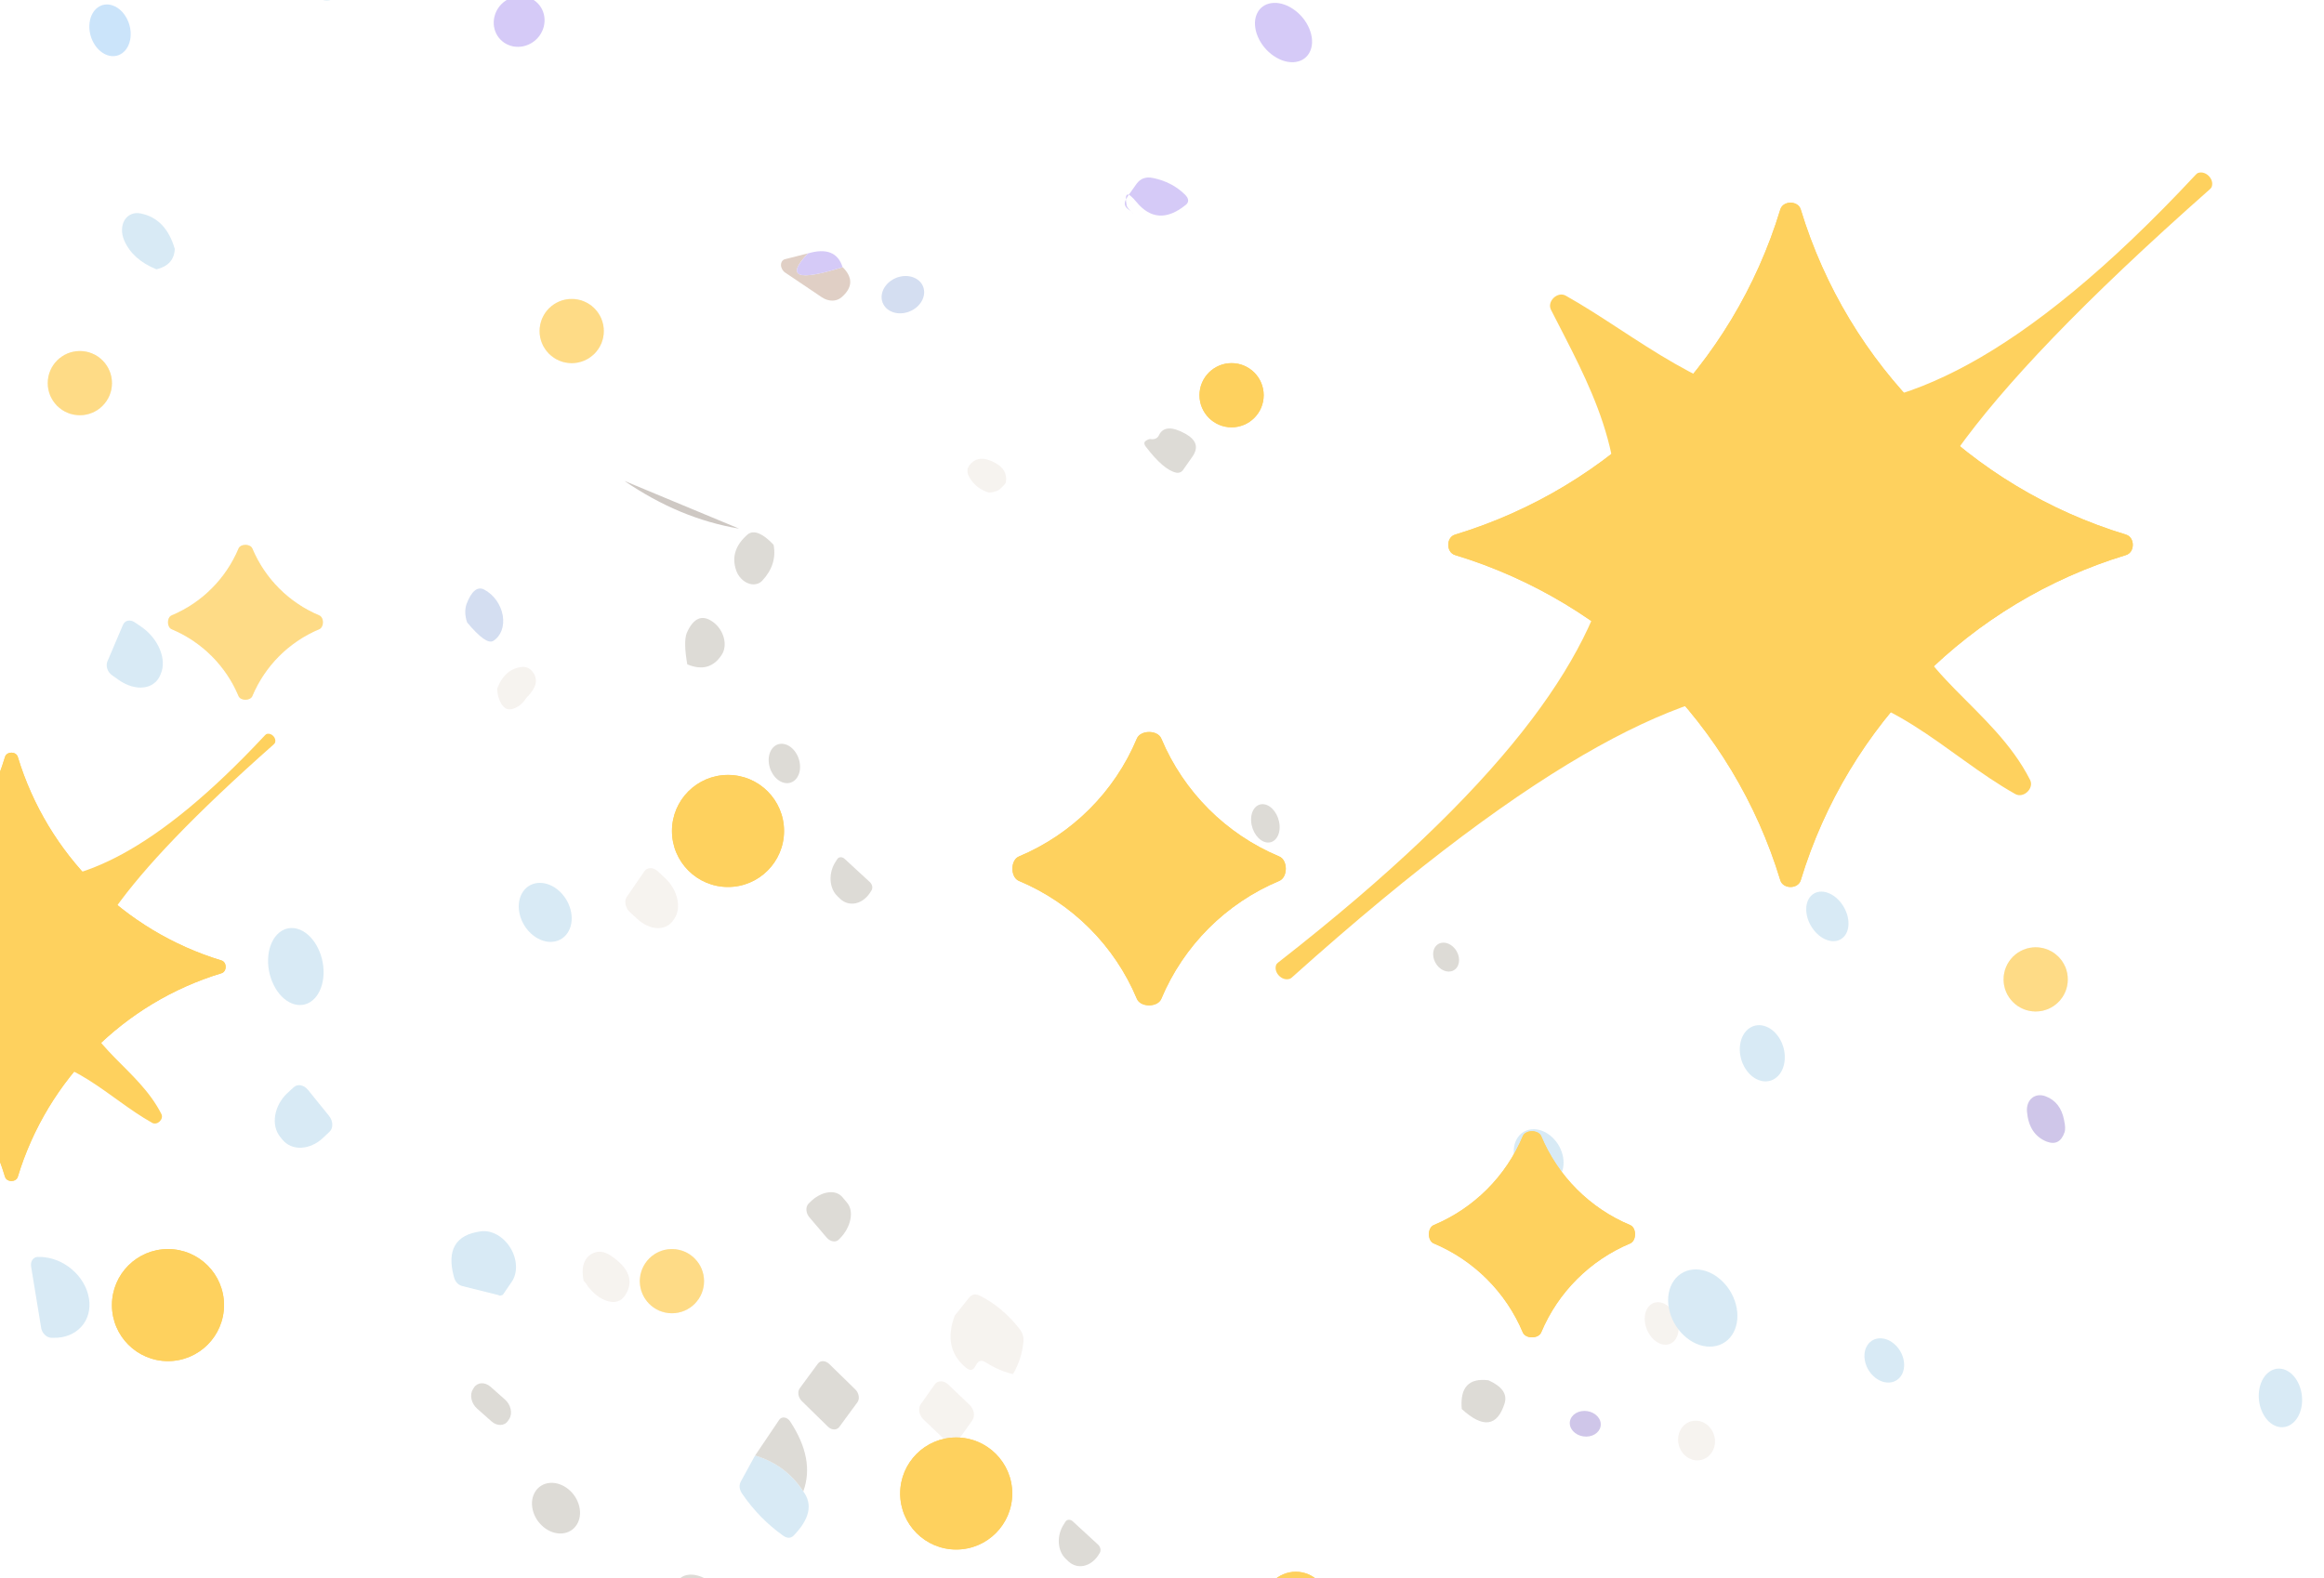<svg width="53" height="36" viewBox="0 0 53 36" fill="none" xmlns="http://www.w3.org/2000/svg">
<g clip-path="url(#clip0_4_2970)">
<g style="mix-blend-mode:screen" opacity="0.24" filter="url(#filter0_f_4_2970)">
<path d="M0.938 30.289C0.947 30.348 0.977 30.406 1.021 30.449C1.065 30.492 1.119 30.517 1.171 30.518L1.221 30.518C1.474 30.525 1.702 30.434 1.853 30.267C2.005 30.101 2.069 29.87 2.03 29.628L2.027 29.613C2.008 29.493 1.963 29.373 1.897 29.261C1.831 29.148 1.744 29.045 1.641 28.958C1.538 28.87 1.422 28.8 1.298 28.751C1.174 28.703 1.046 28.676 0.92 28.673L0.871 28.673C0.819 28.671 0.772 28.694 0.742 28.735C0.712 28.776 0.7 28.832 0.709 28.891L0.938 30.289Z" fill="#5BA9D5"/>
<path d="M12.54 33.828C12.833 33.805 13.133 34.044 13.21 34.362C13.287 34.68 13.112 34.957 12.819 34.981C12.527 35.004 12.227 34.765 12.15 34.447C12.073 34.129 12.248 33.852 12.54 33.828Z" fill="#726754"/>
<path d="M11.207 32.423L10.878 32.131C10.747 32.014 10.705 31.818 10.785 31.692L10.809 31.654C10.889 31.529 11.06 31.521 11.191 31.638L11.52 31.93C11.651 32.047 11.693 32.243 11.614 32.369L11.589 32.407C11.509 32.533 11.338 32.54 11.207 32.423Z" fill="#726754"/>
<path d="M15.91 35.942C16.165 36.009 16.366 36.219 16.36 36.41C16.355 36.601 16.143 36.702 15.888 36.635C15.633 36.568 15.432 36.358 15.438 36.167C15.444 35.976 15.655 35.875 15.91 35.942Z" fill="#726754"/>
<path d="M7.023 24.861C6.978 24.806 6.919 24.77 6.858 24.758C6.798 24.747 6.741 24.763 6.699 24.802L6.55 24.939C6.405 25.076 6.307 25.258 6.276 25.444C6.246 25.63 6.286 25.806 6.388 25.932L6.44 25.997C6.542 26.123 6.697 26.19 6.871 26.182C7.045 26.174 7.224 26.093 7.369 25.956L7.516 25.817C7.537 25.797 7.553 25.772 7.564 25.744C7.574 25.715 7.579 25.683 7.578 25.65C7.577 25.616 7.57 25.582 7.558 25.549C7.545 25.516 7.527 25.485 7.505 25.457L7.023 24.861Z" fill="#5BA9D5"/>
<path d="M11.371 29.545C11.385 29.564 11.418 29.561 11.468 29.536L11.672 29.238C11.74 29.138 11.773 29.01 11.767 28.872C11.761 28.733 11.717 28.592 11.64 28.466C11.563 28.34 11.458 28.237 11.338 28.169C11.218 28.102 11.09 28.073 10.97 28.089C10.388 28.165 10.183 28.513 10.353 29.134C10.384 29.246 10.449 29.314 10.55 29.34L11.371 29.545Z" fill="#5BA9D5"/>
<path d="M18.318 34.021C18.058 33.618 17.692 33.345 17.22 33.202L16.898 33.791C16.848 33.881 16.858 33.976 16.927 34.078C17.187 34.456 17.498 34.774 17.86 35.032C17.954 35.097 18.034 35.096 18.101 35.028C18.466 34.651 18.539 34.316 18.318 34.021Z" fill="#5BA9D5"/>
<path d="M17.221 33.203C17.693 33.346 18.059 33.619 18.319 34.022C18.499 33.535 18.399 33.002 18.02 32.426C18.005 32.402 17.985 32.382 17.962 32.366C17.94 32.351 17.916 32.341 17.892 32.337C17.867 32.333 17.844 32.336 17.823 32.345C17.802 32.354 17.784 32.369 17.771 32.388L17.221 33.203Z" fill="#726754"/>
<path d="M6.114 21.882C6.129 21.406 6.424 21.094 6.774 21.186C7.123 21.278 7.394 21.739 7.379 22.215C7.364 22.692 7.069 23.003 6.719 22.911C6.37 22.819 6.099 22.358 6.114 21.882Z" fill="#5BA9D5"/>
<path d="M13.417 29.359C13.522 29.487 13.626 29.577 13.73 29.628C13.996 29.765 14.187 29.711 14.303 29.467C14.439 29.183 14.319 28.911 13.942 28.652C13.776 28.537 13.623 28.523 13.482 28.611C13.309 28.721 13.251 28.922 13.309 29.215C13.349 29.255 13.385 29.303 13.417 29.359Z" fill="#DBCBBD"/>
<path d="M18.881 32.545L18.287 31.963C18.202 31.881 18.181 31.749 18.239 31.669L18.652 31.108C18.71 31.029 18.826 31.032 18.911 31.115L19.506 31.696C19.59 31.779 19.612 31.911 19.553 31.99L19.141 32.551C19.082 32.631 18.966 32.628 18.881 32.545Z" fill="#726754"/>
<path d="M2.449 15.089C2.438 15.114 2.433 15.142 2.433 15.171C2.432 15.2 2.438 15.231 2.448 15.26C2.458 15.29 2.473 15.318 2.492 15.343C2.511 15.368 2.534 15.389 2.559 15.406L2.718 15.519C2.809 15.581 2.904 15.627 3 15.655C3.096 15.683 3.19 15.692 3.277 15.681C3.364 15.671 3.442 15.641 3.506 15.593C3.57 15.546 3.62 15.482 3.653 15.405L3.67 15.363C3.702 15.287 3.717 15.198 3.713 15.104C3.709 15.009 3.686 14.91 3.645 14.812C3.604 14.713 3.547 14.618 3.476 14.531C3.405 14.444 3.322 14.368 3.232 14.305L3.071 14.195C3.021 14.162 2.965 14.149 2.915 14.159C2.866 14.17 2.826 14.204 2.805 14.253L2.449 15.089Z" fill="#5BA9D5"/>
<path d="M21.549 32.847L21.061 32.382C20.959 32.285 20.931 32.128 20.999 32.032L21.317 31.582C21.386 31.486 21.523 31.487 21.625 31.584L22.113 32.049C22.215 32.146 22.242 32.303 22.175 32.399L21.857 32.849C21.789 32.945 21.651 32.944 21.549 32.847Z" fill="#DBCBBD"/>
<path d="M18.851 28.23C18.871 28.254 18.893 28.273 18.918 28.288C18.943 28.303 18.969 28.313 18.995 28.317C19.021 28.322 19.046 28.32 19.07 28.313C19.093 28.306 19.114 28.293 19.132 28.275L19.159 28.247C19.279 28.124 19.363 27.97 19.393 27.818C19.424 27.666 19.397 27.53 19.32 27.439L19.212 27.31C19.174 27.265 19.124 27.232 19.066 27.213C19.008 27.195 18.942 27.191 18.873 27.203C18.803 27.214 18.732 27.24 18.662 27.279C18.592 27.318 18.526 27.37 18.466 27.432L18.438 27.459C18.421 27.477 18.408 27.499 18.4 27.524C18.392 27.55 18.389 27.577 18.391 27.606C18.393 27.635 18.4 27.664 18.411 27.692C18.423 27.72 18.439 27.747 18.459 27.77L18.851 28.23Z" fill="#726754"/>
<path d="M23.102 31.345C23.236 31.119 23.315 30.873 23.339 30.609C23.351 30.502 23.32 30.401 23.246 30.308C22.984 29.978 22.686 29.728 22.349 29.559C22.247 29.509 22.165 29.523 22.103 29.6L21.775 30.01C21.587 30.508 21.672 30.905 22.029 31.2C22.116 31.272 22.184 31.266 22.233 31.184C22.247 31.161 22.26 31.137 22.274 31.114C22.322 31.034 22.392 31.022 22.483 31.08C22.689 31.211 22.896 31.3 23.102 31.345Z" fill="#DBCBBD"/>
<path d="M12.767 20.338C13.045 20.602 13.122 21.028 12.938 21.29C12.754 21.553 12.38 21.552 12.101 21.288C11.823 21.024 11.747 20.598 11.931 20.336C12.114 20.074 12.489 20.075 12.767 20.338Z" fill="#5BA9D5"/>
<path d="M14.295 20.458C14.28 20.481 14.269 20.508 14.264 20.538C14.259 20.568 14.26 20.6 14.266 20.632C14.272 20.664 14.284 20.695 14.3 20.725C14.316 20.755 14.337 20.781 14.361 20.804L14.534 20.963C14.67 21.09 14.833 21.165 14.986 21.172C15.139 21.178 15.271 21.116 15.351 20.998L15.38 20.956C15.42 20.898 15.447 20.827 15.457 20.749C15.469 20.671 15.464 20.587 15.444 20.501C15.425 20.415 15.39 20.33 15.343 20.249C15.296 20.169 15.237 20.095 15.169 20.032L14.998 19.873C14.973 19.85 14.946 19.833 14.918 19.821C14.89 19.809 14.861 19.803 14.833 19.803C14.805 19.803 14.778 19.81 14.754 19.823C14.731 19.835 14.71 19.854 14.695 19.877L14.295 20.458Z" fill="#DBCBBD"/>
<path d="M12.003 15.92C12.139 15.786 12.211 15.664 12.221 15.557C12.225 15.516 12.219 15.473 12.205 15.431C12.191 15.389 12.168 15.349 12.139 15.315C12.11 15.281 12.075 15.254 12.037 15.236C12 15.219 11.961 15.211 11.924 15.213C11.651 15.234 11.456 15.399 11.338 15.708C11.343 15.842 11.374 15.957 11.431 16.052C11.495 16.159 11.577 16.2 11.676 16.176C11.81 16.14 11.919 16.055 12.003 15.92Z" fill="#DBCBBD"/>
<path d="M10.653 14.199C10.943 14.546 11.142 14.687 11.249 14.62C11.335 14.567 11.4 14.484 11.439 14.382C11.477 14.279 11.486 14.16 11.465 14.039C11.444 13.918 11.393 13.798 11.319 13.694C11.245 13.591 11.15 13.507 11.045 13.451C10.891 13.37 10.756 13.479 10.64 13.777C10.597 13.905 10.601 14.046 10.653 14.199Z" fill="#4B74C4"/>
<path d="M3.569 6.144C3.836 6.079 3.975 5.924 3.986 5.679C3.852 5.217 3.594 4.947 3.21 4.87C3.135 4.854 3.062 4.859 2.998 4.886C2.934 4.912 2.88 4.958 2.842 5.02C2.805 5.082 2.784 5.157 2.782 5.238C2.78 5.319 2.798 5.404 2.832 5.484C2.96 5.778 3.206 5.998 3.569 6.144Z" fill="#5BA9D5"/>
<path d="M19.265 19.595C19.251 19.582 19.236 19.572 19.22 19.565C19.204 19.558 19.188 19.555 19.172 19.555C19.156 19.555 19.141 19.559 19.128 19.566C19.115 19.573 19.104 19.584 19.095 19.597L19.058 19.655C18.976 19.779 18.934 19.931 18.942 20.08C18.951 20.229 19.008 20.361 19.102 20.448L19.166 20.509C19.213 20.552 19.268 20.584 19.327 20.6C19.386 20.617 19.449 20.619 19.512 20.606C19.574 20.593 19.635 20.566 19.691 20.525C19.747 20.485 19.797 20.433 19.838 20.371L19.875 20.313C19.892 20.287 19.897 20.253 19.891 20.218C19.884 20.183 19.865 20.149 19.839 20.124L19.265 19.595Z" fill="#726754"/>
<path d="M24.469 34.709C24.456 34.696 24.441 34.686 24.425 34.679C24.409 34.672 24.392 34.669 24.377 34.669C24.361 34.669 24.346 34.673 24.333 34.68C24.319 34.688 24.308 34.698 24.299 34.711L24.263 34.769C24.18 34.893 24.139 35.045 24.147 35.194C24.155 35.343 24.213 35.475 24.307 35.562L24.371 35.623C24.418 35.666 24.473 35.697 24.532 35.714C24.591 35.731 24.654 35.733 24.716 35.72C24.779 35.707 24.84 35.68 24.896 35.639C24.952 35.599 25.002 35.547 25.043 35.485L25.079 35.427C25.096 35.401 25.102 35.367 25.095 35.332C25.088 35.297 25.07 35.263 25.044 35.238L24.469 34.709Z" fill="#726754"/>
<path d="M17.53 17.323C17.537 17.081 17.703 16.925 17.9 16.977C18.098 17.028 18.252 17.266 18.246 17.509C18.239 17.752 18.073 17.907 17.875 17.856C17.678 17.805 17.523 17.566 17.53 17.323Z" fill="#726754"/>
<path d="M33.944 31.487C33.495 31.432 33.293 31.65 33.336 32.143C33.82 32.586 34.145 32.544 34.312 32.018C34.38 31.803 34.257 31.627 33.944 31.487Z" fill="#726754"/>
<path d="M15.674 15.155C16.012 15.297 16.274 15.224 16.46 14.936C16.494 14.884 16.515 14.823 16.523 14.756C16.531 14.689 16.525 14.618 16.506 14.547C16.487 14.476 16.456 14.408 16.413 14.346C16.371 14.284 16.319 14.231 16.261 14.189C16.014 14.009 15.814 14.094 15.661 14.441C15.61 14.576 15.614 14.814 15.674 15.155Z" fill="#726754"/>
<path d="M2.043 0.518C2.082 0.206 2.323 0.032 2.58 0.128C2.838 0.224 3.015 0.554 2.975 0.865C2.936 1.176 2.695 1.351 2.438 1.255C2.18 1.159 2.003 0.829 2.043 0.518Z" fill="#278DEC"/>
<path d="M36.063 32.192C36.252 32.159 36.445 32.261 36.495 32.419C36.544 32.578 36.431 32.733 36.243 32.766C36.054 32.799 35.861 32.697 35.811 32.539C35.762 32.38 35.875 32.225 36.063 32.192Z" fill="#3712A2"/>
<path d="M16.855 12.059L14.241 10.971C15.077 11.544 15.948 11.907 16.855 12.059Z" fill="#331806"/>
<path d="M17.642 12.427C17.396 12.168 17.202 12.087 17.061 12.183C16.774 12.427 16.683 12.702 16.787 13.007C16.809 13.074 16.846 13.137 16.894 13.189C16.941 13.241 16.998 13.281 17.058 13.305C17.118 13.329 17.179 13.337 17.236 13.326C17.293 13.316 17.344 13.289 17.383 13.247C17.613 13.001 17.699 12.727 17.642 12.427Z" fill="#726754"/>
<path d="M38.42 32.501C38.598 32.35 38.863 32.388 39.013 32.587C39.162 32.785 39.139 33.069 38.961 33.221C38.783 33.373 38.518 33.335 38.368 33.136C38.219 32.937 38.242 32.653 38.42 32.501Z" fill="#DBCBBD"/>
<path d="M28.533 18.736C28.516 18.496 28.648 18.322 28.828 18.347C29.007 18.373 29.165 18.588 29.182 18.829C29.198 19.069 29.066 19.243 28.887 19.218C28.708 19.192 28.549 18.976 28.533 18.736Z" fill="#726754"/>
<path d="M37.517 30.184C37.473 29.916 37.605 29.703 37.814 29.706C38.023 29.71 38.228 29.931 38.273 30.198C38.318 30.466 38.185 30.68 37.976 30.676C37.768 30.672 37.562 30.452 37.517 30.184Z" fill="#DBCBBD"/>
<path d="M7.588 -0.72C7.765 -0.552 7.814 -0.281 7.696 -0.113C7.579 0.054 7.341 0.053 7.163 -0.115C6.986 -0.283 6.937 -0.555 7.055 -0.722C7.172 -0.889 7.41 -0.888 7.588 -0.72Z" fill="#5BA9D5"/>
<path d="M39.268 29.218C39.632 29.563 39.732 30.121 39.492 30.464C39.251 30.807 38.761 30.805 38.397 30.46C38.033 30.116 37.933 29.558 38.173 29.215C38.414 28.871 38.904 28.873 39.268 29.218Z" fill="#5BA9D5"/>
<path d="M35.403 25.947C35.665 26.195 35.737 26.596 35.564 26.843C35.391 27.089 35.038 27.088 34.776 26.84C34.515 26.592 34.443 26.191 34.616 25.944C34.789 25.698 35.141 25.698 35.403 25.947Z" fill="#5BA9D5"/>
<path d="M33.142 21.601C33.279 21.73 33.316 21.939 33.226 22.068C33.136 22.196 32.953 22.196 32.816 22.067C32.68 21.937 32.642 21.728 32.732 21.6C32.822 21.471 33.006 21.472 33.142 21.601Z" fill="#726754"/>
<path d="M43.222 30.679C43.43 30.876 43.488 31.196 43.35 31.393C43.212 31.589 42.931 31.588 42.723 31.391C42.514 31.193 42.457 30.873 42.594 30.677C42.732 30.48 43.013 30.481 43.222 30.679Z" fill="#5BA9D5"/>
<path d="M11.536 0.012C11.809 -0.168 12.166 -0.1 12.334 0.164C12.501 0.428 12.416 0.788 12.143 0.968C11.87 1.148 11.513 1.08 11.345 0.816C11.178 0.552 11.263 0.192 11.536 0.012Z" fill="#5120DE"/>
<path d="M22.548 11.236C22.628 11.235 22.704 11.216 22.777 11.179C22.883 11.091 22.938 11.028 22.942 10.991C22.966 10.807 22.887 10.665 22.703 10.563C22.444 10.418 22.246 10.434 22.11 10.613C22.046 10.692 22.047 10.787 22.112 10.897C22.213 11.065 22.358 11.178 22.548 11.236Z" fill="#DBCBBD"/>
<path d="M19.217 6.094C18.179 6.422 17.916 6.317 18.427 5.779L17.902 5.913C17.875 5.92 17.852 5.936 17.836 5.959C17.82 5.983 17.811 6.012 17.811 6.044C17.811 6.077 17.82 6.11 17.836 6.141C17.853 6.171 17.876 6.198 17.903 6.216L18.737 6.778C18.814 6.83 18.897 6.858 18.978 6.858C19.058 6.859 19.133 6.832 19.191 6.782C19.448 6.561 19.456 6.331 19.217 6.094Z" fill="#7C380E"/>
<path d="M19.216 6.095C19.111 5.761 18.847 5.656 18.426 5.781C17.915 6.318 18.178 6.423 19.216 6.095Z" fill="#5120DE"/>
<path d="M20.397 6.357C20.643 6.236 20.929 6.302 21.036 6.503C21.142 6.705 21.03 6.966 20.784 7.087C20.538 7.208 20.253 7.143 20.146 6.941C20.039 6.74 20.151 6.478 20.397 6.357Z" fill="#4B74C4"/>
<path d="M39.684 23.829C39.733 23.492 39.998 23.308 40.278 23.418C40.557 23.528 40.745 23.89 40.696 24.226C40.648 24.563 40.382 24.747 40.102 24.637C39.823 24.527 39.636 24.166 39.684 23.829Z" fill="#5BA9D5"/>
<path d="M26.238 10.016C26.217 10.012 26.185 10.022 26.142 10.049C26.087 10.08 26.083 10.126 26.13 10.188C26.399 10.542 26.63 10.74 26.82 10.781C26.851 10.788 26.883 10.786 26.911 10.776C26.939 10.765 26.963 10.746 26.981 10.72L27.193 10.418C27.34 10.209 27.286 10.034 27.031 9.893C26.721 9.722 26.52 9.736 26.428 9.933C26.413 9.965 26.387 9.99 26.354 10.005C26.32 10.02 26.28 10.024 26.238 10.016Z" fill="#726754"/>
<path d="M51.529 31.67C51.6 31.322 51.872 31.137 52.136 31.258C52.399 31.379 52.555 31.76 52.484 32.109C52.413 32.457 52.141 32.642 51.877 32.521C51.614 32.4 51.458 32.019 51.529 31.67Z" fill="#5BA9D5"/>
<path d="M42.051 20.694C42.217 20.984 42.183 21.313 41.975 21.429C41.767 21.546 41.463 21.406 41.297 21.116C41.131 20.827 41.165 20.497 41.373 20.381C41.582 20.264 41.885 20.404 42.051 20.694Z" fill="#5BA9D5"/>
<path d="M47.085 25.825C47.103 25.77 47.1 25.68 47.073 25.554C47.02 25.277 46.881 25.096 46.654 25.01C46.598 24.988 46.541 24.98 46.486 24.986C46.432 24.992 46.383 25.013 46.342 25.046C46.301 25.079 46.269 25.125 46.249 25.178C46.229 25.232 46.221 25.293 46.226 25.356C46.256 25.707 46.407 25.936 46.677 26.043C46.874 26.118 47.01 26.045 47.085 25.825Z" fill="#3712A2"/>
<path d="M25.694 4.686C25.639 4.386 25.712 4.359 25.915 4.605C26.237 4.998 26.613 5.021 27.042 4.674C27.12 4.609 27.115 4.531 27.025 4.44C26.827 4.245 26.583 4.119 26.293 4.06C26.133 4.027 26.009 4.071 25.921 4.192C25.787 4.375 25.705 4.496 25.675 4.555C25.627 4.647 25.651 4.724 25.747 4.786C25.781 4.808 25.812 4.835 25.839 4.866L25.841 4.864C25.75 4.786 25.701 4.726 25.694 4.686Z" fill="#5120DE"/>
<path d="M29.492 0.207C29.83 0.435 30.006 0.86 29.884 1.156C29.762 1.452 29.389 1.507 29.051 1.278C28.712 1.05 28.537 0.624 28.658 0.329C28.78 0.033 29.153 -0.022 29.492 0.207Z" fill="#5120DE"/>
<path d="M40.881 6.725C40.557 6.71 40.256 6.759 39.977 6.871C40.057 7.531 40.401 7.664 41.008 7.271C41.159 7.172 41.117 6.99 40.881 6.725Z" fill="#184CD2"/>
</g>
<g filter="url(#filter1_f_4_2970)">
<path d="M40.601 4.778C40.663 4.572 41.005 4.572 41.067 4.778C42.147 8.331 44.932 11.117 48.485 12.196C48.691 12.258 48.691 12.6 48.485 12.662C44.932 13.742 42.147 16.527 41.067 20.08C41.005 20.286 40.663 20.286 40.601 20.08C39.522 16.527 36.736 13.742 33.183 12.662C32.977 12.6 32.977 12.258 33.183 12.196C36.736 11.117 39.522 8.331 40.601 4.778Z" fill="#FED15E"/>
<path d="M0.114 17.267C0.154 17.137 0.367 17.137 0.406 17.267C1.082 19.491 2.826 21.234 5.05 21.91C5.179 21.949 5.179 22.163 5.05 22.202C2.826 22.877 1.082 24.621 0.406 26.845C0.367 26.974 0.154 26.974 0.114 26.845C-0.561 24.621 -2.305 22.877 -4.529 22.202C-4.658 22.163 -4.658 21.949 -4.529 21.91C-2.305 21.234 -0.561 19.491 0.114 17.267Z" fill="#FED15E"/>
<path d="M50.077 3.983C50.093 3.966 50.112 3.95 50.135 3.943C50.309 3.889 50.501 4.09 50.439 4.262C50.431 4.283 50.415 4.301 50.398 4.316C38.772 14.593 44.619 14.482 46.297 17.791C46.395 17.983 46.148 18.219 45.96 18.114C42.724 16.297 40.985 11.964 29.46 22.3C29.447 22.311 29.432 22.323 29.416 22.328C29.241 22.39 29.044 22.191 29.101 22.018C29.109 21.993 29.129 21.972 29.15 21.956C39.468 13.905 37.049 10.376 35.371 7.067C35.274 6.875 35.52 6.639 35.708 6.745C38.943 8.561 42.042 12.601 50.077 3.983Z" fill="#FED15E"/>
<path d="M6.037 16.779C6.053 16.761 6.072 16.745 6.095 16.74C6.197 16.721 6.302 16.831 6.276 16.931C6.271 16.953 6.254 16.971 6.237 16.986C-1.027 23.41 2.63 23.341 3.68 25.412C3.741 25.532 3.587 25.68 3.469 25.614C1.444 24.477 0.356 21.766 -6.852 28.228C-6.865 28.239 -6.88 28.251 -6.897 28.255C-6.999 28.283 -7.108 28.174 -7.088 28.073C-7.083 28.047 -7.063 28.026 -7.042 28.01C-0.596 22.977 -2.11 20.769 -3.159 18.7C-3.22 18.579 -3.066 18.431 -2.948 18.497C-0.925 19.634 1.014 22.16 6.037 16.779Z" fill="#FED15E"/>
<path d="M25.927 16.848C26.011 16.649 26.401 16.649 26.484 16.848C26.993 18.062 27.96 19.029 29.174 19.538C29.373 19.621 29.373 20.012 29.174 20.095C27.96 20.604 26.993 21.571 26.484 22.785C26.401 22.984 26.011 22.984 25.927 22.785C25.419 21.571 24.451 20.604 23.237 20.095C23.039 20.012 23.039 19.621 23.237 19.538C24.451 19.029 25.419 18.062 25.927 16.848Z" fill="#FED15E"/>
<path d="M34.728 25.918C34.791 25.768 35.085 25.768 35.148 25.918C35.531 26.833 36.261 27.563 37.176 27.946C37.326 28.009 37.326 28.303 37.176 28.366C36.261 28.75 35.531 29.48 35.148 30.395C35.085 30.545 34.791 30.545 34.728 30.395C34.344 29.48 33.614 28.75 32.699 28.366C32.549 28.303 32.549 28.009 32.699 27.946C33.614 27.563 34.344 26.833 34.728 25.918Z" fill="#FED15E"/>
<path opacity="0.5" d="M5.44 12.513C5.487 12.401 5.708 12.401 5.755 12.513C6.044 13.201 6.592 13.75 7.28 14.038C7.393 14.085 7.393 14.306 7.28 14.354C6.592 14.642 6.044 15.19 5.755 15.878C5.708 15.991 5.487 15.991 5.44 15.878C5.152 15.19 4.603 14.642 3.915 14.354C3.803 14.306 3.803 14.085 3.915 14.038C4.603 13.75 5.152 13.201 5.44 12.513Z" fill="#FED15E"/>
<circle cx="16.603" cy="18.956" r="1.278" fill="#FED15E"/>
<circle cx="21.807" cy="34.07" r="1.278" fill="#FED15E"/>
<circle cx="29.551" cy="36.587" r="0.732" fill="#FED15E"/>
<circle cx="28.087" cy="9.016" r="0.732" fill="#FED15E"/>
<circle opacity="0.5" cx="13.038" cy="7.552" r="0.732" fill="#FED15E"/>
<circle opacity="0.5" cx="1.821" cy="8.74" r="0.732" fill="#FED15E"/>
<circle opacity="0.5" cx="46.425" cy="22.342" r="0.732" fill="#FED15E"/>
<circle opacity="0.5" cx="15.324" cy="29.226" r="0.732" fill="#FED15E"/>
<circle cx="3.831" cy="29.772" r="1.278" fill="#FED15E"/>
</g>
<path d="M40.601 4.778C40.663 4.572 41.005 4.572 41.067 4.778C42.147 8.331 44.932 11.117 48.485 12.196C48.691 12.258 48.691 12.6 48.485 12.662C44.932 13.742 42.147 16.527 41.067 20.08C41.005 20.286 40.663 20.286 40.601 20.08C39.522 16.527 36.736 13.742 33.183 12.662C32.977 12.6 32.977 12.258 33.183 12.196C36.736 11.117 39.522 8.331 40.601 4.778Z" fill="#FED15E"/>
<path d="M0.114 17.267C0.154 17.137 0.367 17.137 0.406 17.267C1.082 19.491 2.826 21.234 5.05 21.91C5.179 21.949 5.179 22.163 5.05 22.202C2.826 22.877 1.082 24.621 0.406 26.845C0.367 26.974 0.154 26.974 0.114 26.845C-0.561 24.621 -2.305 22.877 -4.529 22.202C-4.658 22.163 -4.658 21.949 -4.529 21.91C-2.305 21.234 -0.561 19.491 0.114 17.267Z" fill="#FED15E"/>
<path d="M25.927 16.848C26.011 16.649 26.401 16.649 26.484 16.848C26.993 18.062 27.96 19.029 29.174 19.538C29.373 19.621 29.373 20.012 29.174 20.095C27.96 20.604 26.993 21.571 26.484 22.785C26.401 22.984 26.011 22.984 25.927 22.785C25.419 21.571 24.451 20.604 23.237 20.095C23.039 20.012 23.039 19.621 23.237 19.538C24.451 19.029 25.419 18.062 25.927 16.848Z" fill="#FED15E"/>
<path d="M34.728 25.918C34.791 25.768 35.085 25.768 35.148 25.918C35.531 26.833 36.261 27.563 37.176 27.946C37.326 28.009 37.326 28.303 37.176 28.366C36.261 28.75 35.531 29.48 35.148 30.395C35.085 30.545 34.791 30.545 34.728 30.395C34.344 29.48 33.614 28.75 32.699 28.366C32.549 28.303 32.549 28.009 32.699 27.946C33.614 27.563 34.344 26.833 34.728 25.918Z" fill="#FED15E"/>
<path opacity="0.5" d="M5.44 12.513C5.487 12.401 5.708 12.401 5.755 12.513C6.044 13.201 6.592 13.75 7.28 14.038C7.393 14.085 7.393 14.306 7.28 14.354C6.592 14.642 6.044 15.19 5.755 15.878C5.708 15.991 5.487 15.991 5.44 15.878C5.152 15.19 4.603 14.642 3.915 14.354C3.803 14.306 3.803 14.085 3.915 14.038C4.603 13.75 5.152 13.201 5.44 12.513Z" fill="#FED15E"/>
<circle cx="16.602" cy="18.956" r="1.278" fill="#FED15E"/>
<circle cx="21.807" cy="34.07" r="1.278" fill="#FED15E"/>
<circle cx="29.551" cy="36.587" r="0.732" fill="#FED15E"/>
<circle cx="28.087" cy="9.016" r="0.732" fill="#FED15E"/>
<circle opacity="0.5" cx="13.038" cy="7.552" r="0.732" fill="#FED15E"/>
<circle opacity="0.5" cx="1.821" cy="8.74" r="0.732" fill="#FED15E"/>
<circle opacity="0.5" cx="46.425" cy="22.342" r="0.732" fill="#FED15E"/>
<circle opacity="0.5" cx="15.324" cy="29.226" r="0.732" fill="#FED15E"/>
<circle cx="3.831" cy="29.772" r="1.278" fill="#FED15E"/>
</g>
<defs>
<filter id="filter0_f_4_2970" x="-24.098" y="-33.858" width="79.969" height="107.168" filterUnits="userSpaceOnUse" color-interpolation-filters="sRGB">
<feFlood flood-opacity="0" result="BackgroundImageFix"/>
<feBlend mode="normal" in="SourceGraphic" in2="BackgroundImageFix" result="shape"/>
<feGaussianBlur stdDeviation="0.153" result="effect1_foregroundBlur_4_2970"/>
</filter>
<filter id="filter1_f_4_2970" x="-14.391" y="-3.366" width="72.141" height="50.276" filterUnits="userSpaceOnUse" color-interpolation-filters="sRGB">
<feFlood flood-opacity="0" result="BackgroundImageFix"/>
<feBlend mode="normal" in="SourceGraphic" in2="BackgroundImageFix" result="shape"/>
<feGaussianBlur stdDeviation="3.65" result="effect1_foregroundBlur_4_2970"/>
</filter>
<clipPath id="clip0_4_2970">
<rect width="53" height="36" fill="white"/>
</clipPath>
</defs>
</svg>
